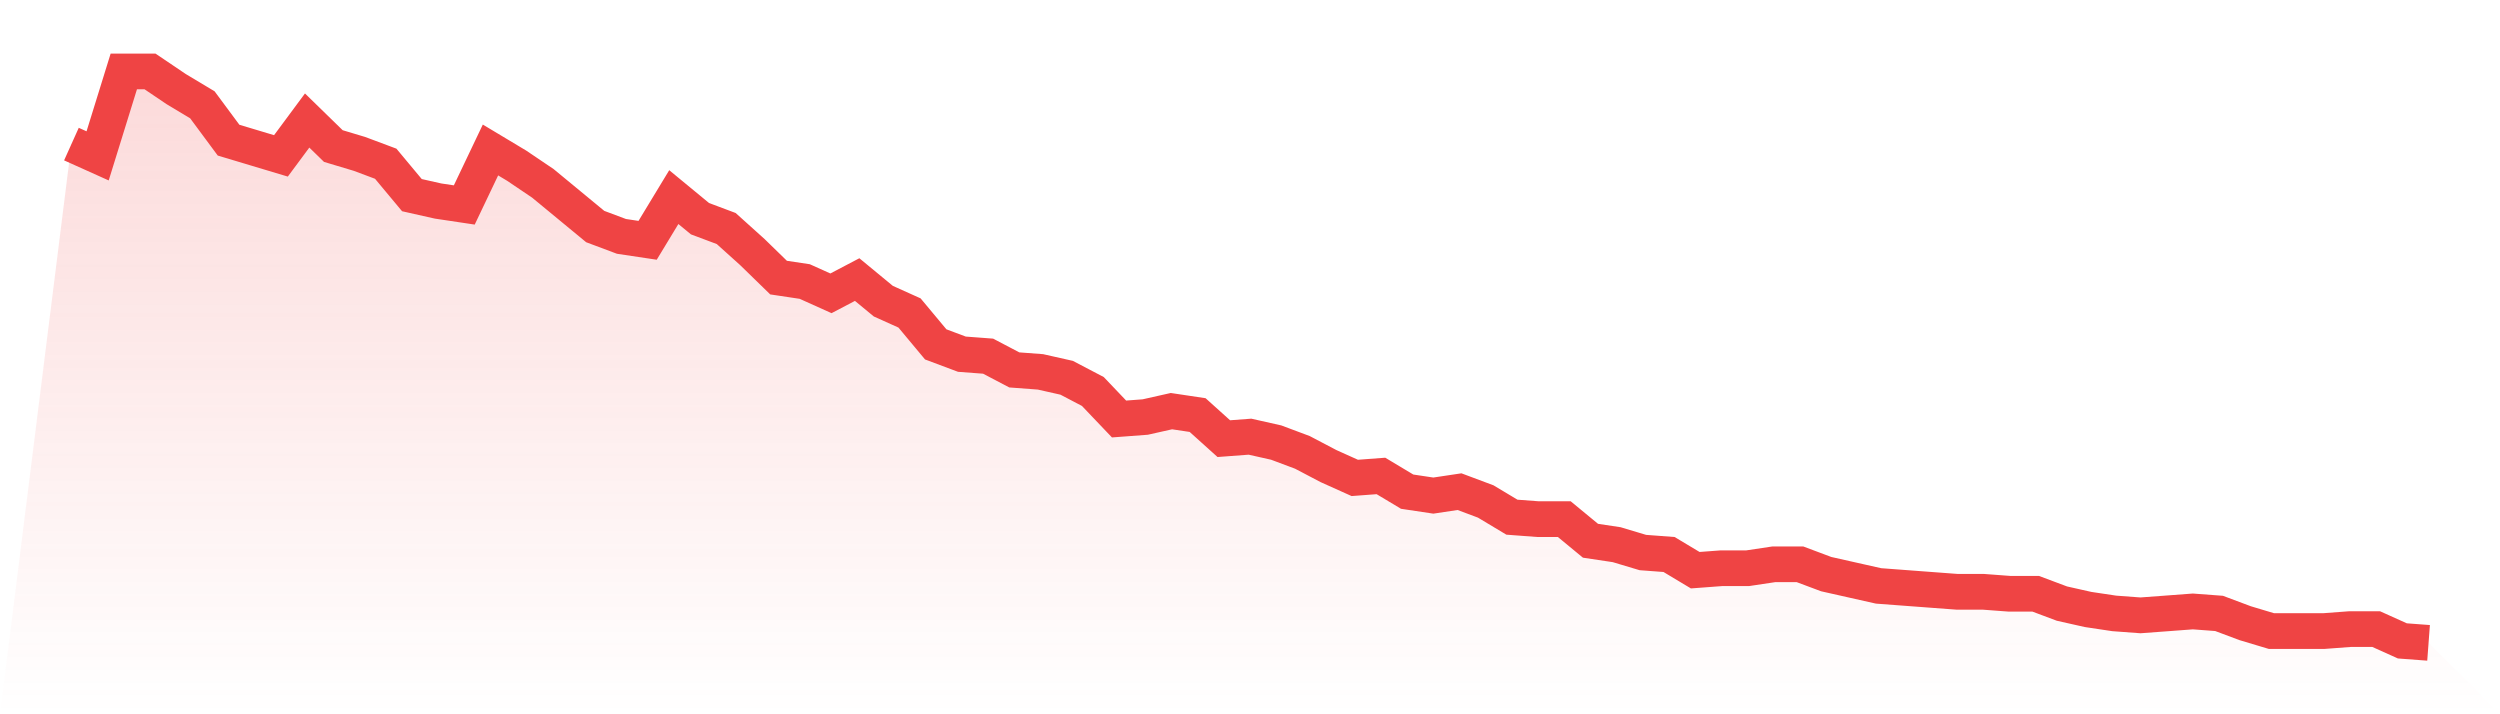 <svg viewBox="0 0 140 40" xmlns="http://www.w3.org/2000/svg">
<defs>
<linearGradient id="gradient" x1="0" x2="0" y1="0" y2="1">
<stop offset="0%" stop-color="#ef4444" stop-opacity="0.2"/>
<stop offset="100%" stop-color="#ef4444" stop-opacity="0"/>
</linearGradient>
</defs>
<path d="M4,8.069 L4,8.069 L5.467,8.729 L6.933,4 L8.4,4 L9.867,4.99 L11.333,5.869 L12.8,7.849 L14.267,8.289 L15.733,8.729 L17.2,6.749 L18.667,8.179 L20.133,8.619 L21.6,9.168 L23.067,10.928 L24.533,11.258 L26,11.478 L27.467,8.399 L28.933,9.278 L30.4,10.268 L31.867,11.478 L33.333,12.687 L34.8,13.237 L36.267,13.457 L37.733,11.038 L39.2,12.247 L40.667,12.797 L42.133,14.117 L43.6,15.546 L45.067,15.766 L46.533,16.426 L48,15.656 L49.467,16.866 L50.933,17.526 L52.4,19.285 L53.867,19.835 L55.333,19.945 L56.8,20.715 L58.267,20.825 L59.733,21.155 L61.2,21.924 L62.667,23.464 L64.133,23.354 L65.6,23.024 L67.067,23.244 L68.533,24.564 L70,24.454 L71.467,24.784 L72.933,25.333 L74.4,26.103 L75.867,26.763 L77.333,26.653 L78.8,27.533 L80.267,27.753 L81.733,27.533 L83.2,28.082 L84.667,28.962 L86.133,29.072 L87.6,29.072 L89.067,30.282 L90.533,30.502 L92,30.942 L93.467,31.052 L94.933,31.931 L96.4,31.821 L97.867,31.821 L99.333,31.601 L100.8,31.601 L102.267,32.151 L103.733,32.481 L105.2,32.811 L106.667,32.921 L108.133,33.031 L109.6,33.141 L111.067,33.141 L112.533,33.251 L114,33.251 L115.467,33.801 L116.933,34.131 L118.4,34.351 L119.867,34.46 L121.333,34.351 L122.8,34.241 L124.267,34.351 L125.733,34.9 L127.2,35.34 L128.667,35.34 L130.133,35.34 L131.6,35.23 L133.067,35.23 L134.533,35.89 L136,36 L140,40 L0,40 z" fill="url(#gradient)"/>
<path d="M4,8.069 L4,8.069 L5.467,8.729 L6.933,4 L8.4,4 L9.867,4.99 L11.333,5.869 L12.8,7.849 L14.267,8.289 L15.733,8.729 L17.2,6.749 L18.667,8.179 L20.133,8.619 L21.6,9.168 L23.067,10.928 L24.533,11.258 L26,11.478 L27.467,8.399 L28.933,9.278 L30.4,10.268 L31.867,11.478 L33.333,12.687 L34.8,13.237 L36.267,13.457 L37.733,11.038 L39.2,12.247 L40.667,12.797 L42.133,14.117 L43.6,15.546 L45.067,15.766 L46.533,16.426 L48,15.656 L49.467,16.866 L50.933,17.526 L52.4,19.285 L53.867,19.835 L55.333,19.945 L56.8,20.715 L58.267,20.825 L59.733,21.155 L61.2,21.924 L62.667,23.464 L64.133,23.354 L65.6,23.024 L67.067,23.244 L68.533,24.564 L70,24.454 L71.467,24.784 L72.933,25.333 L74.4,26.103 L75.867,26.763 L77.333,26.653 L78.8,27.533 L80.267,27.753 L81.733,27.533 L83.2,28.082 L84.667,28.962 L86.133,29.072 L87.6,29.072 L89.067,30.282 L90.533,30.502 L92,30.942 L93.467,31.052 L94.933,31.931 L96.4,31.821 L97.867,31.821 L99.333,31.601 L100.8,31.601 L102.267,32.151 L103.733,32.481 L105.2,32.811 L106.667,32.921 L108.133,33.031 L109.6,33.141 L111.067,33.141 L112.533,33.251 L114,33.251 L115.467,33.801 L116.933,34.131 L118.4,34.351 L119.867,34.46 L121.333,34.351 L122.8,34.241 L124.267,34.351 L125.733,34.9 L127.2,35.34 L128.667,35.34 L130.133,35.34 L131.6,35.23 L133.067,35.23 L134.533,35.89 L136,36" fill="none" stroke="#ef4444" stroke-width="2"/>
</svg>